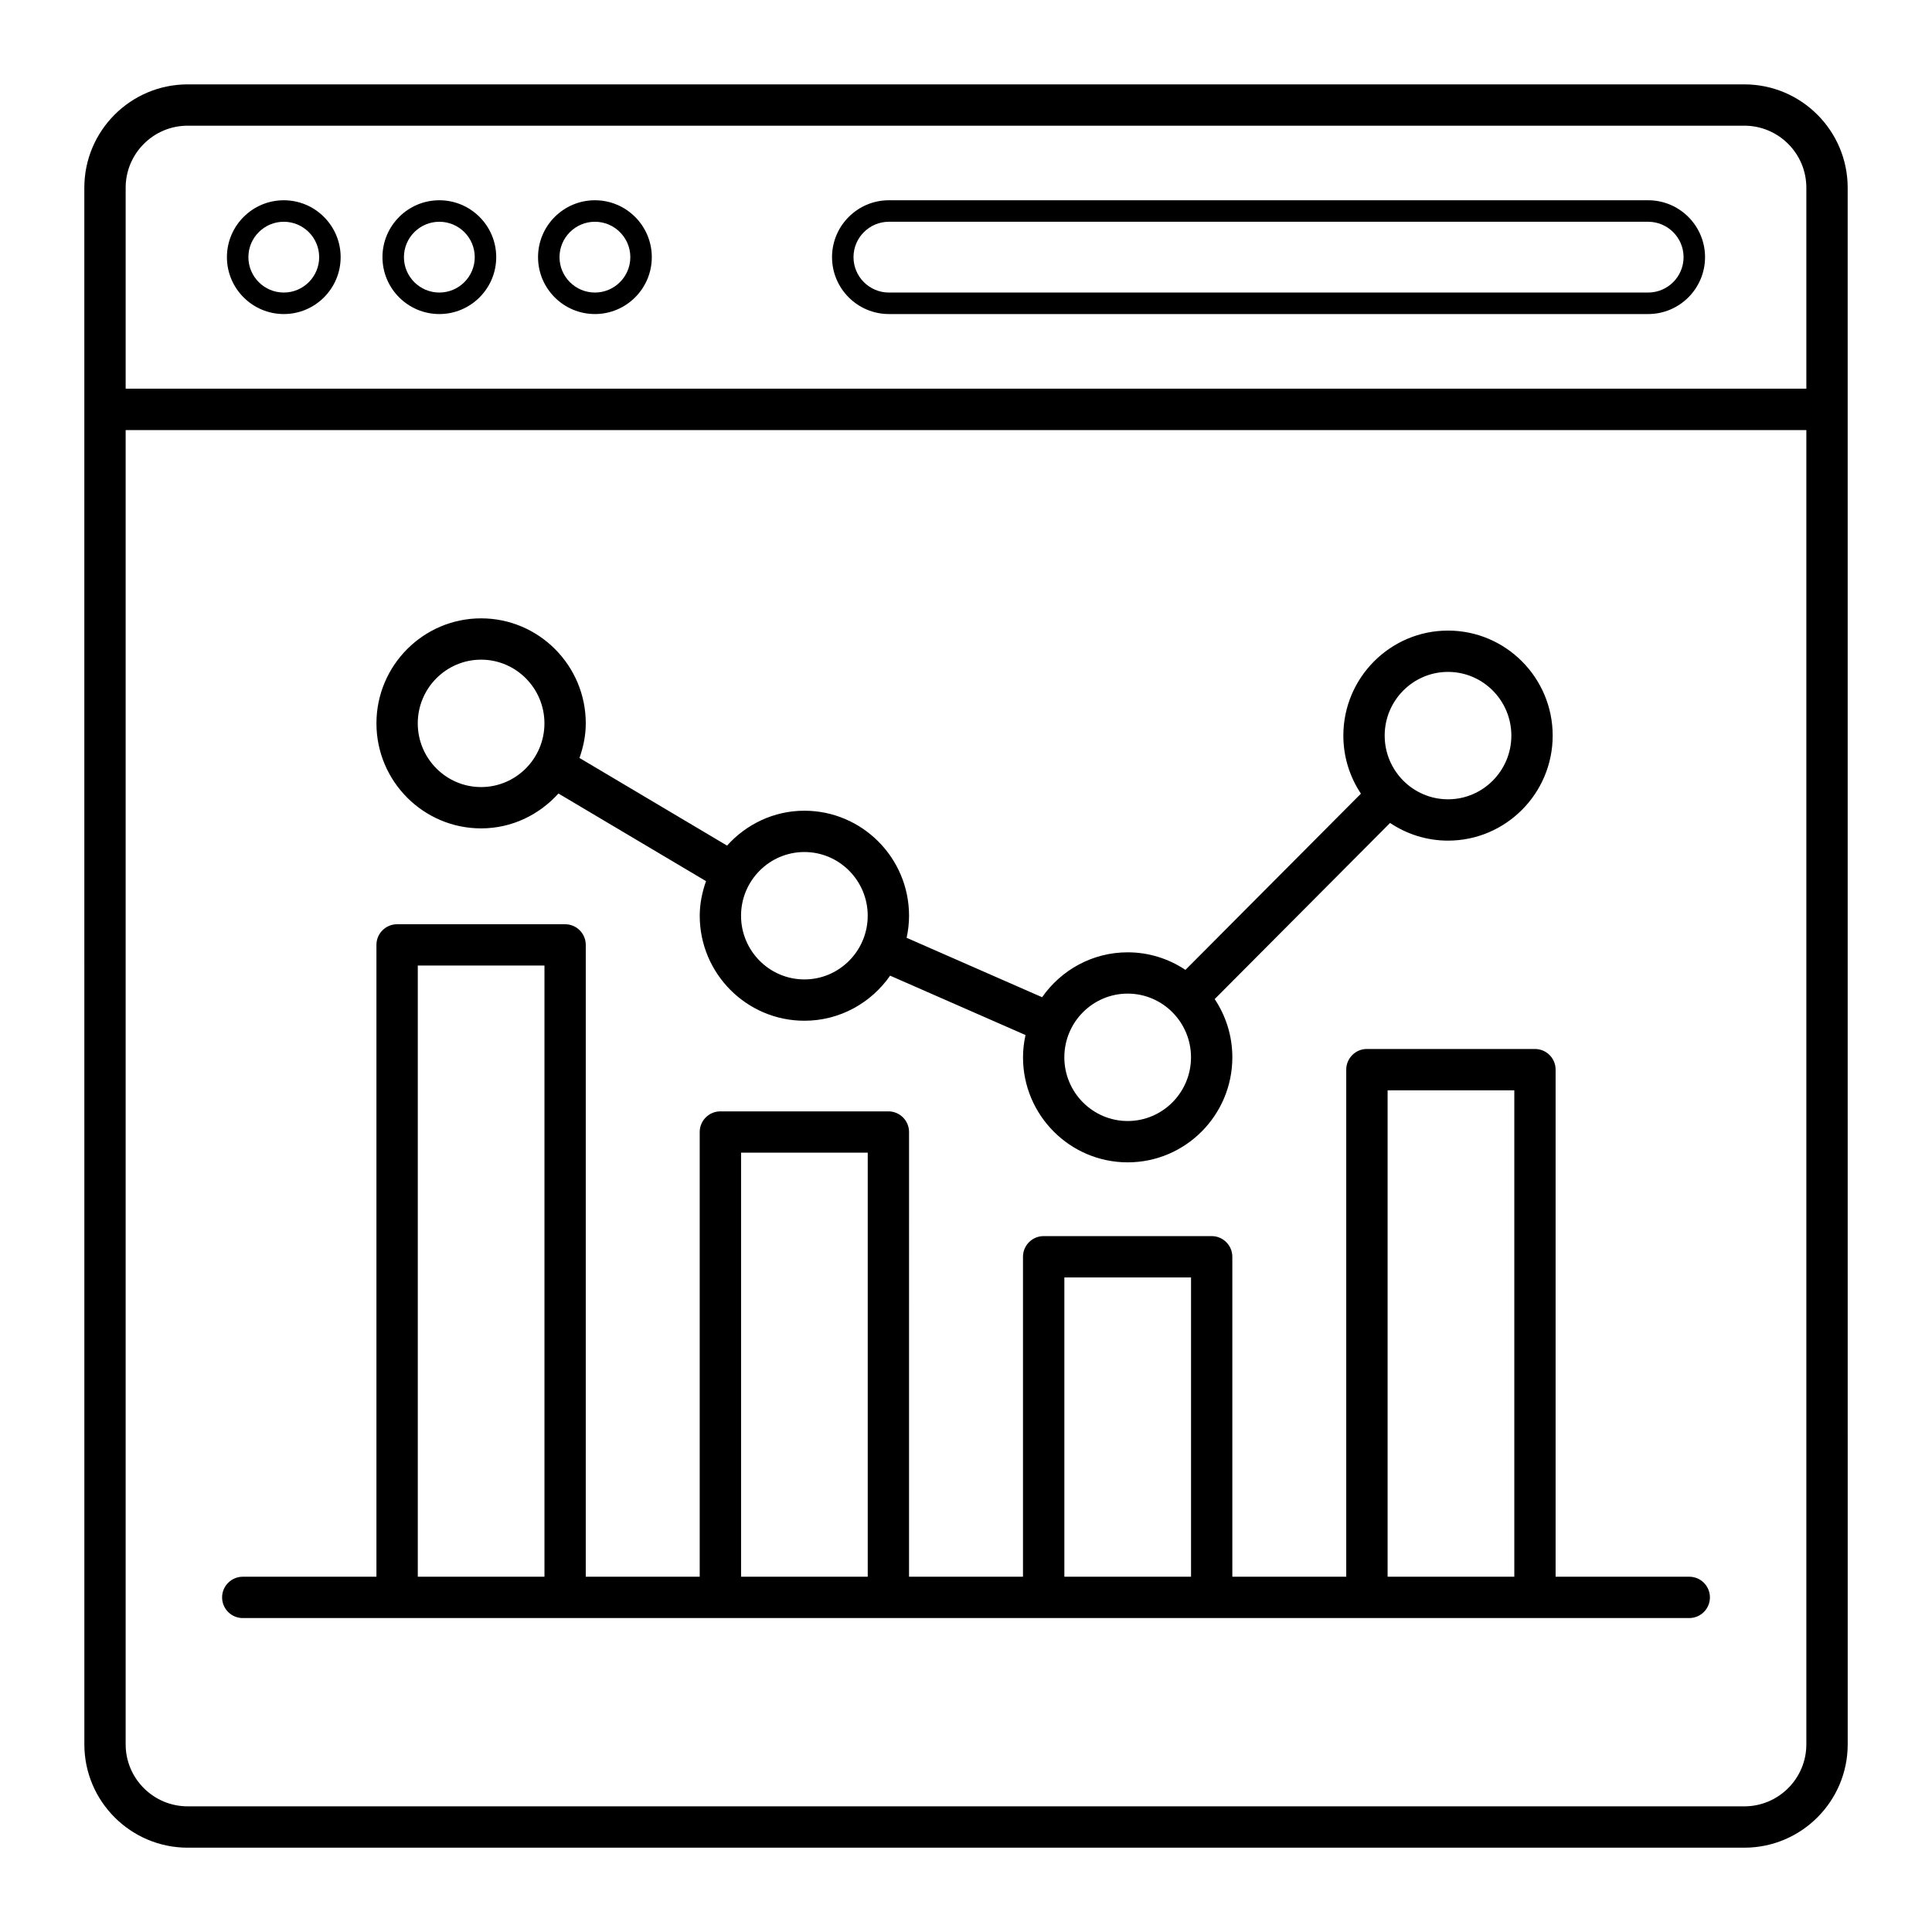 <?xml version="1.0" encoding="UTF-8"?>
<!-- Uploaded to: SVG Repo, www.svgrepo.com, Generator: SVG Repo Mixer Tools -->
<svg fill="#000000" width="800px" height="800px" version="1.1" viewBox="144 144 512 512" xmlns="http://www.w3.org/2000/svg">
 <g>
  <path d="m606.27 166.36h-412.54c-15.094 0-27.383 12.281-27.383 27.383 0 62.711 0.008 382.02 0.008 412.53 0 15.098 12.285 27.383 27.383 27.383h412.54c15.094 0 27.383-12.281 27.383-27.383 0-29.676-0.008-350.1-0.008-412.53-0.004-15.102-12.289-27.383-27.383-27.383zm-428.97 27.379c0-9.059 7.371-16.43 16.43-16.43h412.54c9.055 0 16.43 7.371 16.43 16.43v53.258h-445.4zm445.4 412.53c0 9.059-7.371 16.43-16.43 16.43h-412.54c-9.055 0-16.43-7.371-16.43-16.43v-348.29h445.4z"/>
  <path d="m208.34 572.8h383.33c3.023 0 5.477-2.453 5.477-5.477s-2.453-5.477-5.477-5.477h-35.418v-134.38c0-3.023-2.453-5.477-5.477-5.477h-44.531c-3.023 0-5.477 2.453-5.477 5.477v134.38h-30.188v-84.789c0-3.023-2.453-5.477-5.477-5.477h-44.523c-3.023 0-5.477 2.453-5.477 5.477v84.793h-30.199l0.004-117.85c0-3.023-2.453-5.477-5.477-5.477h-44.523c-3.023 0-5.477 2.453-5.477 5.477v117.85h-30.199l0.004-167.44c0-3.023-2.453-5.477-5.477-5.477h-44.523c-3.023 0-5.477 2.453-5.477 5.477v167.44h-35.422c-3.023 0-5.477 2.453-5.477 5.477s2.453 5.477 5.477 5.477zm303.39-139.86h33.578v128.91h-33.578zm-85.664 49.59h33.57v79.316h-33.57zm-85.676-33.059h33.57v112.37h-33.57zm-85.672-49.59h33.57v161.96h-33.57z"/>
  <path d="m271.5 363.53c8.148 0 15.414-3.609 20.492-9.242l39.113 23.223c-1.012 2.883-1.668 5.938-1.668 9.164 0 15.348 12.441 27.832 27.738 27.832 9.402 0 17.699-4.742 22.719-11.945l35.875 15.734c-0.414 1.906-0.66 3.875-0.66 5.906 0 15.344 12.441 27.832 27.738 27.832 15.293 0 27.738-12.484 27.738-27.832 0-5.707-1.73-11.012-4.68-15.434l46.48-46.676c4.402 2.949 9.68 4.684 15.355 4.684 15.293 0 27.738-12.484 27.738-27.832 0-15.344-12.441-27.832-27.738-27.832-15.293 0-27.738 12.484-27.738 27.832 0 5.691 1.723 10.977 4.656 15.387l-46.504 46.699c-4.394-2.93-9.652-4.656-15.309-4.656-9.383 0-17.656 4.723-22.68 11.898l-35.898-15.742c0.406-1.891 0.641-3.84 0.641-5.848 0-15.344-12.441-27.832-27.738-27.832-8.148 0-15.414 3.609-20.492 9.242l-39.109-23.227c1.012-2.887 1.668-5.938 1.668-9.164 0-15.344-12.441-27.832-27.738-27.832-15.293 0-27.738 12.484-27.738 27.832 0 15.34 12.445 27.828 27.738 27.828zm256.24-41.469c9.254 0 16.785 7.574 16.785 16.879 0 9.309-7.531 16.883-16.785 16.883-9.254 0-16.785-7.574-16.785-16.883 0-9.305 7.527-16.879 16.785-16.879zm-84.895 85.258c9.254 0 16.785 7.574 16.785 16.883 0 9.305-7.531 16.879-16.785 16.879s-16.785-7.574-16.785-16.879c0-9.309 7.527-16.883 16.785-16.883zm-85.676-37.523c9.254 0 16.785 7.574 16.785 16.879 0 9.309-7.531 16.883-16.785 16.883-9.254 0-16.785-7.574-16.785-16.883 0-9.305 7.531-16.879 16.785-16.879zm-85.672-50.977c9.254 0 16.785 7.574 16.785 16.879 0 9.309-7.531 16.883-16.785 16.883s-16.785-7.574-16.785-16.883c0-9.309 7.531-16.879 16.785-16.879z"/>
  <path d="m219.21 197.07c-8.312 0-15.074 6.762-15.074 15.078 0 8.312 6.758 15.078 15.074 15.078 8.309 0 15.066-6.762 15.066-15.078s-6.762-15.078-15.066-15.078zm0 24.457c-5.168 0-9.383-4.207-9.383-9.379s4.215-9.379 9.383-9.379c5.168 0 9.375 4.207 9.375 9.379s-4.207 9.379-9.375 9.379z"/>
  <path d="m260.43 197.07c-8.312 0-15.074 6.762-15.074 15.078 0 8.312 6.758 15.078 15.074 15.078 8.312 0 15.074-6.762 15.074-15.078s-6.758-15.078-15.074-15.078zm0 24.457c-5.168 0-9.383-4.207-9.383-9.379s4.215-9.379 9.383-9.379c5.168 0 9.383 4.207 9.383 9.379s-4.211 9.379-9.383 9.379z"/>
  <path d="m301.66 197.07c-8.312 0-15.074 6.762-15.074 15.078 0 8.312 6.758 15.078 15.074 15.078 8.312 0 15.074-6.762 15.074-15.078s-6.762-15.078-15.074-15.078zm0 24.457c-5.168 0-9.383-4.207-9.383-9.379s4.215-9.379 9.383-9.379c5.168 0 9.383 4.207 9.383 9.379s-4.215 9.379-9.383 9.379z"/>
  <path d="m580.78 197.07h-201.21c-8.312 0-15.074 6.762-15.074 15.078 0 8.312 6.758 15.078 15.074 15.078h201.21c8.312 0 15.074-6.762 15.074-15.078s-6.762-15.078-15.074-15.078zm0 24.457h-201.21c-5.168 0-9.383-4.207-9.383-9.379s4.215-9.379 9.383-9.379h201.21c5.168 0 9.383 4.207 9.383 9.379s-4.215 9.379-9.383 9.379z"/>
 </g>
</svg>